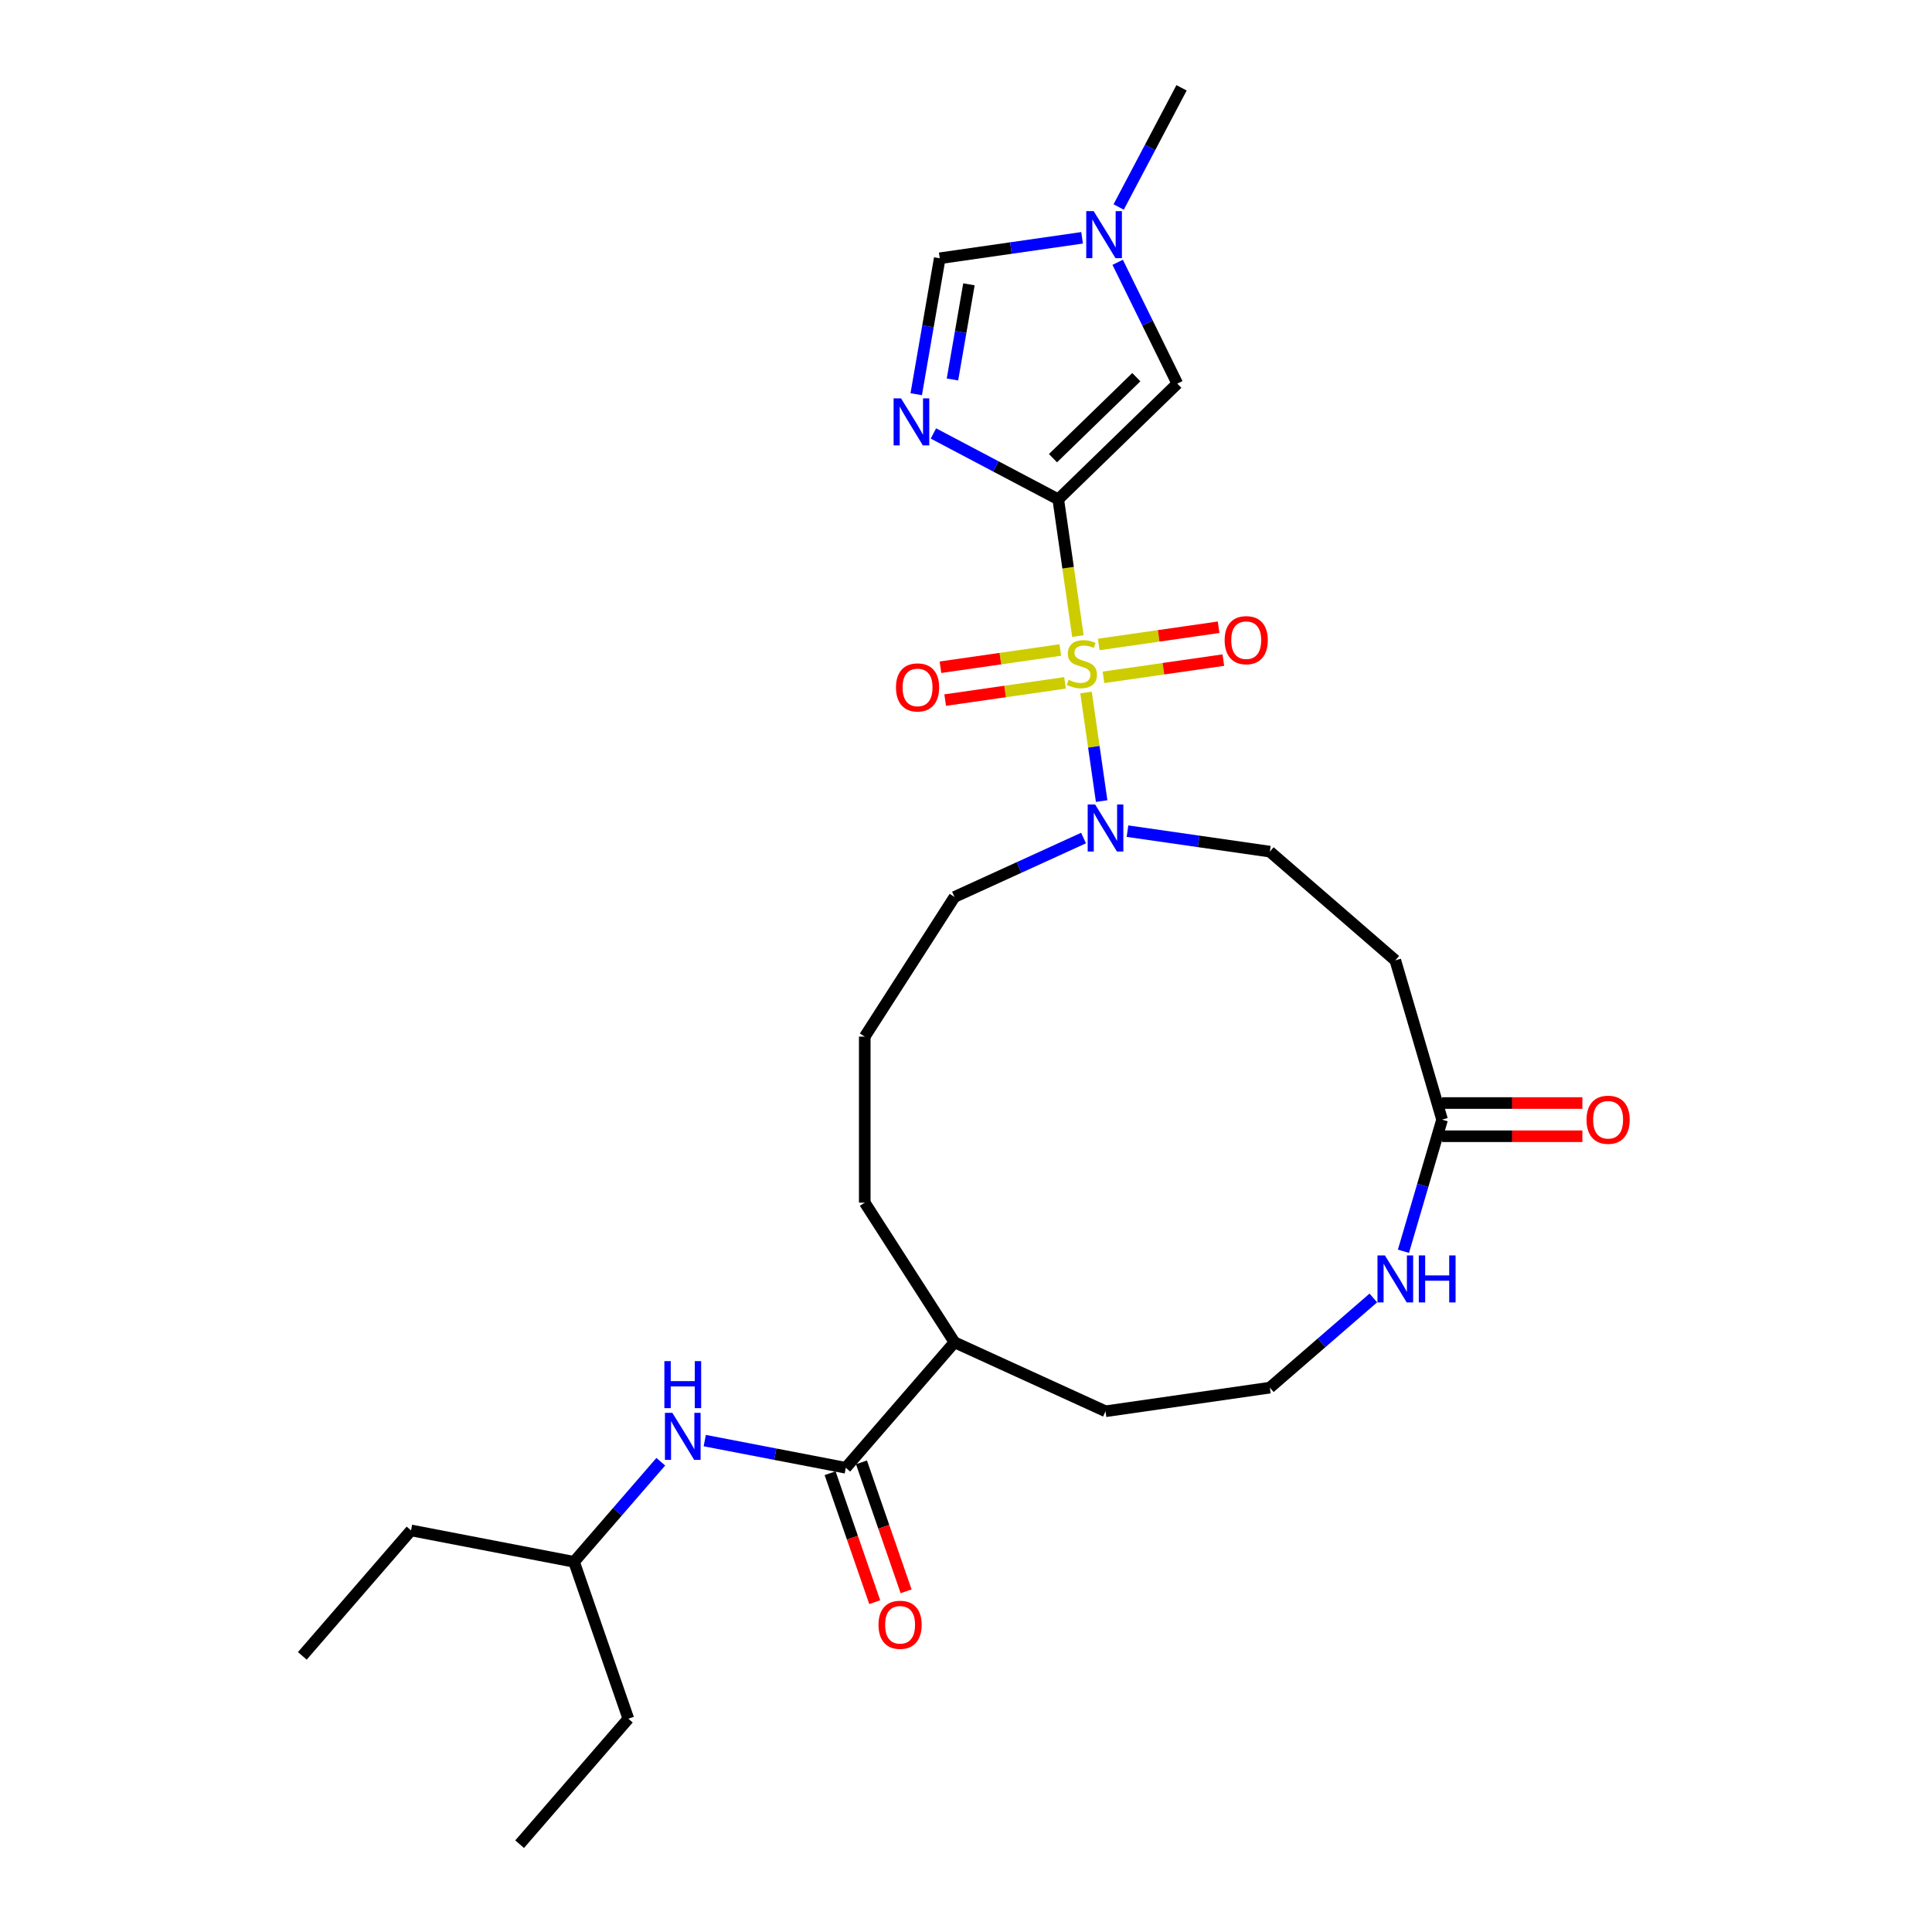 <?xml version='1.0' encoding='iso-8859-1'?>
<svg version='1.1' baseProfile='full'
              xmlns='http://www.w3.org/2000/svg'
                      xmlns:rdkit='http://www.rdkit.org/xml'
                      xmlns:xlink='http://www.w3.org/1999/xlink'
                  xml:space='preserve'
width='1000px' height='1000px' viewBox='0 0 1000 1000'>
<!-- END OF HEADER -->
<rect style='opacity:1.0;fill:#FFFFFF;stroke:none' width='1000' height='1000' x='0' y='0'> </rect>
<path class='bond-0' d='M 557.932,329.232 L 552.844,293.844' style='fill:none;fill-rule:evenodd;stroke:#CCCC00;stroke-width:6px;stroke-linecap:butt;stroke-linejoin:miter;stroke-opacity:1' />
<path class='bond-0' d='M 552.844,293.844 L 547.756,258.457' style='fill:none;fill-rule:evenodd;stroke:#000000;stroke-width:6px;stroke-linecap:butt;stroke-linejoin:miter;stroke-opacity:1' />
<path class='bond-2' d='M 562.133,358.448 L 566.172,386.539' style='fill:none;fill-rule:evenodd;stroke:#CCCC00;stroke-width:6px;stroke-linecap:butt;stroke-linejoin:miter;stroke-opacity:1' />
<path class='bond-2' d='M 566.172,386.539 L 570.211,414.631' style='fill:none;fill-rule:evenodd;stroke:#0000FF;stroke-width:6px;stroke-linecap:butt;stroke-linejoin:miter;stroke-opacity:1' />
<path class='bond-9' d='M 548.812,336.439 L 517.793,340.898' style='fill:none;fill-rule:evenodd;stroke:#CCCC00;stroke-width:6px;stroke-linecap:butt;stroke-linejoin:miter;stroke-opacity:1' />
<path class='bond-9' d='M 517.793,340.898 L 486.775,345.358' style='fill:none;fill-rule:evenodd;stroke:#FF0000;stroke-width:6px;stroke-linecap:butt;stroke-linejoin:miter;stroke-opacity:1' />
<path class='bond-9' d='M 551.258,353.45 L 520.239,357.91' style='fill:none;fill-rule:evenodd;stroke:#CCCC00;stroke-width:6px;stroke-linecap:butt;stroke-linejoin:miter;stroke-opacity:1' />
<path class='bond-9' d='M 520.239,357.91 L 489.22,362.369' style='fill:none;fill-rule:evenodd;stroke:#FF0000;stroke-width:6px;stroke-linecap:butt;stroke-linejoin:miter;stroke-opacity:1' />
<path class='bond-10' d='M 571.159,350.588 L 602.178,346.129' style='fill:none;fill-rule:evenodd;stroke:#CCCC00;stroke-width:6px;stroke-linecap:butt;stroke-linejoin:miter;stroke-opacity:1' />
<path class='bond-10' d='M 602.178,346.129 L 633.197,341.669' style='fill:none;fill-rule:evenodd;stroke:#FF0000;stroke-width:6px;stroke-linecap:butt;stroke-linejoin:miter;stroke-opacity:1' />
<path class='bond-10' d='M 568.714,333.577 L 599.732,329.117' style='fill:none;fill-rule:evenodd;stroke:#CCCC00;stroke-width:6px;stroke-linecap:butt;stroke-linejoin:miter;stroke-opacity:1' />
<path class='bond-10' d='M 599.732,329.117 L 630.751,324.657' style='fill:none;fill-rule:evenodd;stroke:#FF0000;stroke-width:6px;stroke-linecap:butt;stroke-linejoin:miter;stroke-opacity:1' />
<path class='bond-1' d='M 547.756,258.457 L 515.445,241.408' style='fill:none;fill-rule:evenodd;stroke:#000000;stroke-width:6px;stroke-linecap:butt;stroke-linejoin:miter;stroke-opacity:1' />
<path class='bond-1' d='M 515.445,241.408 L 483.134,224.359' style='fill:none;fill-rule:evenodd;stroke:#0000FF;stroke-width:6px;stroke-linecap:butt;stroke-linejoin:miter;stroke-opacity:1' />
<path class='bond-3' d='M 547.756,258.457 L 609.38,198.569' style='fill:none;fill-rule:evenodd;stroke:#000000;stroke-width:6px;stroke-linecap:butt;stroke-linejoin:miter;stroke-opacity:1' />
<path class='bond-3' d='M 545.022,237.149 L 588.159,195.227' style='fill:none;fill-rule:evenodd;stroke:#000000;stroke-width:6px;stroke-linecap:butt;stroke-linejoin:miter;stroke-opacity:1' />
<path class='bond-5' d='M 474.234,204.04 L 480.322,168.862' style='fill:none;fill-rule:evenodd;stroke:#0000FF;stroke-width:6px;stroke-linecap:butt;stroke-linejoin:miter;stroke-opacity:1' />
<path class='bond-5' d='M 480.322,168.862 L 486.409,133.684' style='fill:none;fill-rule:evenodd;stroke:#000000;stroke-width:6px;stroke-linecap:butt;stroke-linejoin:miter;stroke-opacity:1' />
<path class='bond-5' d='M 492.995,196.417 L 497.256,171.793' style='fill:none;fill-rule:evenodd;stroke:#0000FF;stroke-width:6px;stroke-linecap:butt;stroke-linejoin:miter;stroke-opacity:1' />
<path class='bond-5' d='M 497.256,171.793 L 501.518,147.168' style='fill:none;fill-rule:evenodd;stroke:#000000;stroke-width:6px;stroke-linecap:butt;stroke-linejoin:miter;stroke-opacity:1' />
<path class='bond-13' d='M 583.592,430.205 L 620.432,435.502' style='fill:none;fill-rule:evenodd;stroke:#0000FF;stroke-width:6px;stroke-linecap:butt;stroke-linejoin:miter;stroke-opacity:1' />
<path class='bond-13' d='M 620.432,435.502 L 657.271,440.799' style='fill:none;fill-rule:evenodd;stroke:#000000;stroke-width:6px;stroke-linecap:butt;stroke-linejoin:miter;stroke-opacity:1' />
<path class='bond-18' d='M 560.838,433.765 L 527.444,449.016' style='fill:none;fill-rule:evenodd;stroke:#0000FF;stroke-width:6px;stroke-linecap:butt;stroke-linejoin:miter;stroke-opacity:1' />
<path class='bond-18' d='M 527.444,449.016 L 494.049,464.267' style='fill:none;fill-rule:evenodd;stroke:#000000;stroke-width:6px;stroke-linecap:butt;stroke-linejoin:miter;stroke-opacity:1' />
<path class='bond-6' d='M 609.38,198.569 L 593.942,167.17' style='fill:none;fill-rule:evenodd;stroke:#000000;stroke-width:6px;stroke-linecap:butt;stroke-linejoin:miter;stroke-opacity:1' />
<path class='bond-6' d='M 593.942,167.17 L 578.504,135.771' style='fill:none;fill-rule:evenodd;stroke:#0000FF;stroke-width:6px;stroke-linecap:butt;stroke-linejoin:miter;stroke-opacity:1' />
<path class='bond-4' d='M 437.777,759.719 L 494.049,694.777' style='fill:none;fill-rule:evenodd;stroke:#000000;stroke-width:6px;stroke-linecap:butt;stroke-linejoin:miter;stroke-opacity:1' />
<path class='bond-8' d='M 437.777,759.719 L 401.276,752.684' style='fill:none;fill-rule:evenodd;stroke:#000000;stroke-width:6px;stroke-linecap:butt;stroke-linejoin:miter;stroke-opacity:1' />
<path class='bond-8' d='M 401.276,752.684 L 364.776,745.649' style='fill:none;fill-rule:evenodd;stroke:#0000FF;stroke-width:6px;stroke-linecap:butt;stroke-linejoin:miter;stroke-opacity:1' />
<path class='bond-14' d='M 429.656,762.529 L 441.208,795.905' style='fill:none;fill-rule:evenodd;stroke:#000000;stroke-width:6px;stroke-linecap:butt;stroke-linejoin:miter;stroke-opacity:1' />
<path class='bond-14' d='M 441.208,795.905 L 452.759,829.281' style='fill:none;fill-rule:evenodd;stroke:#FF0000;stroke-width:6px;stroke-linecap:butt;stroke-linejoin:miter;stroke-opacity:1' />
<path class='bond-14' d='M 445.897,756.908 L 457.449,790.284' style='fill:none;fill-rule:evenodd;stroke:#000000;stroke-width:6px;stroke-linecap:butt;stroke-linejoin:miter;stroke-opacity:1' />
<path class='bond-14' d='M 457.449,790.284 L 469,823.659' style='fill:none;fill-rule:evenodd;stroke:#FF0000;stroke-width:6px;stroke-linecap:butt;stroke-linejoin:miter;stroke-opacity:1' />
<path class='bond-28' d='M 486.409,133.684 L 523.249,128.387' style='fill:none;fill-rule:evenodd;stroke:#000000;stroke-width:6px;stroke-linecap:butt;stroke-linejoin:miter;stroke-opacity:1' />
<path class='bond-28' d='M 523.249,128.387 L 560.088,123.09' style='fill:none;fill-rule:evenodd;stroke:#0000FF;stroke-width:6px;stroke-linecap:butt;stroke-linejoin:miter;stroke-opacity:1' />
<path class='bond-20' d='M 579.019,107.139 L 595.293,76.296' style='fill:none;fill-rule:evenodd;stroke:#0000FF;stroke-width:6px;stroke-linecap:butt;stroke-linejoin:miter;stroke-opacity:1' />
<path class='bond-20' d='M 595.293,76.296 L 611.567,45.455' style='fill:none;fill-rule:evenodd;stroke:#000000;stroke-width:6px;stroke-linecap:butt;stroke-linejoin:miter;stroke-opacity:1' />
<path class='bond-7' d='M 746.423,579.522 L 722.213,497.072' style='fill:none;fill-rule:evenodd;stroke:#000000;stroke-width:6px;stroke-linecap:butt;stroke-linejoin:miter;stroke-opacity:1' />
<path class='bond-12' d='M 746.423,579.522 L 736.42,613.589' style='fill:none;fill-rule:evenodd;stroke:#000000;stroke-width:6px;stroke-linecap:butt;stroke-linejoin:miter;stroke-opacity:1' />
<path class='bond-12' d='M 736.42,613.589 L 726.417,647.656' style='fill:none;fill-rule:evenodd;stroke:#0000FF;stroke-width:6px;stroke-linecap:butt;stroke-linejoin:miter;stroke-opacity:1' />
<path class='bond-15' d='M 746.423,588.115 L 782.729,588.115' style='fill:none;fill-rule:evenodd;stroke:#000000;stroke-width:6px;stroke-linecap:butt;stroke-linejoin:miter;stroke-opacity:1' />
<path class='bond-15' d='M 782.729,588.115 L 819.034,588.115' style='fill:none;fill-rule:evenodd;stroke:#FF0000;stroke-width:6px;stroke-linecap:butt;stroke-linejoin:miter;stroke-opacity:1' />
<path class='bond-15' d='M 746.423,570.929 L 782.729,570.929' style='fill:none;fill-rule:evenodd;stroke:#000000;stroke-width:6px;stroke-linecap:butt;stroke-linejoin:miter;stroke-opacity:1' />
<path class='bond-15' d='M 782.729,570.929 L 819.034,570.929' style='fill:none;fill-rule:evenodd;stroke:#FF0000;stroke-width:6px;stroke-linecap:butt;stroke-linejoin:miter;stroke-opacity:1' />
<path class='bond-19' d='M 342.022,756.586 L 319.574,782.492' style='fill:none;fill-rule:evenodd;stroke:#0000FF;stroke-width:6px;stroke-linecap:butt;stroke-linejoin:miter;stroke-opacity:1' />
<path class='bond-19' d='M 319.574,782.492 L 297.126,808.399' style='fill:none;fill-rule:evenodd;stroke:#000000;stroke-width:6px;stroke-linecap:butt;stroke-linejoin:miter;stroke-opacity:1' />
<path class='bond-11' d='M 722.213,497.072 L 657.271,440.799' style='fill:none;fill-rule:evenodd;stroke:#000000;stroke-width:6px;stroke-linecap:butt;stroke-linejoin:miter;stroke-opacity:1' />
<path class='bond-17' d='M 710.836,671.83 L 684.054,695.037' style='fill:none;fill-rule:evenodd;stroke:#0000FF;stroke-width:6px;stroke-linecap:butt;stroke-linejoin:miter;stroke-opacity:1' />
<path class='bond-17' d='M 684.054,695.037 L 657.271,718.244' style='fill:none;fill-rule:evenodd;stroke:#000000;stroke-width:6px;stroke-linecap:butt;stroke-linejoin:miter;stroke-opacity:1' />
<path class='bond-16' d='M 494.049,694.777 L 447.592,622.487' style='fill:none;fill-rule:evenodd;stroke:#000000;stroke-width:6px;stroke-linecap:butt;stroke-linejoin:miter;stroke-opacity:1' />
<path class='bond-22' d='M 494.049,694.777 L 572.215,730.474' style='fill:none;fill-rule:evenodd;stroke:#000000;stroke-width:6px;stroke-linecap:butt;stroke-linejoin:miter;stroke-opacity:1' />
<path class='bond-29' d='M 657.271,718.244 L 572.215,730.474' style='fill:none;fill-rule:evenodd;stroke:#000000;stroke-width:6px;stroke-linecap:butt;stroke-linejoin:miter;stroke-opacity:1' />
<path class='bond-21' d='M 494.049,464.267 L 447.592,536.556' style='fill:none;fill-rule:evenodd;stroke:#000000;stroke-width:6px;stroke-linecap:butt;stroke-linejoin:miter;stroke-opacity:1' />
<path class='bond-24' d='M 297.126,808.399 L 212.748,792.136' style='fill:none;fill-rule:evenodd;stroke:#000000;stroke-width:6px;stroke-linecap:butt;stroke-linejoin:miter;stroke-opacity:1' />
<path class='bond-25' d='M 297.126,808.399 L 325.231,889.603' style='fill:none;fill-rule:evenodd;stroke:#000000;stroke-width:6px;stroke-linecap:butt;stroke-linejoin:miter;stroke-opacity:1' />
<path class='bond-23' d='M 447.592,536.556 L 447.592,622.487' style='fill:none;fill-rule:evenodd;stroke:#000000;stroke-width:6px;stroke-linecap:butt;stroke-linejoin:miter;stroke-opacity:1' />
<path class='bond-27' d='M 212.748,792.136 L 156.475,857.078' style='fill:none;fill-rule:evenodd;stroke:#000000;stroke-width:6px;stroke-linecap:butt;stroke-linejoin:miter;stroke-opacity:1' />
<path class='bond-26' d='M 325.231,889.603 L 268.959,954.545' style='fill:none;fill-rule:evenodd;stroke:#000000;stroke-width:6px;stroke-linecap:butt;stroke-linejoin:miter;stroke-opacity:1' />
<path  class='atom-0' d='M 553.111 351.866
Q 553.386 351.969, 554.52 352.45
Q 555.655 352.931, 556.892 353.241
Q 558.164 353.516, 559.401 353.516
Q 561.704 353.516, 563.045 352.416
Q 564.385 351.282, 564.385 349.322
Q 564.385 347.982, 563.698 347.157
Q 563.045 346.332, 562.014 345.885
Q 560.982 345.438, 559.264 344.923
Q 557.098 344.27, 555.792 343.651
Q 554.52 343.032, 553.592 341.726
Q 552.699 340.42, 552.699 338.22
Q 552.699 335.161, 554.761 333.27
Q 556.858 331.38, 560.982 331.38
Q 563.801 331.38, 566.998 332.721
L 566.207 335.367
Q 563.285 334.164, 561.086 334.164
Q 558.714 334.164, 557.408 335.161
Q 556.102 336.123, 556.136 337.808
Q 556.136 339.114, 556.789 339.904
Q 557.476 340.695, 558.439 341.142
Q 559.436 341.589, 561.086 342.104
Q 563.285 342.792, 564.592 343.479
Q 565.898 344.167, 566.826 345.576
Q 567.788 346.951, 567.788 349.322
Q 567.788 352.691, 565.52 354.513
Q 563.285 356.3, 559.539 356.3
Q 557.373 356.3, 555.724 355.819
Q 554.108 355.372, 552.183 354.581
L 553.111 351.866
' fill='#CCCC00'/>
<path  class='atom-2' d='M 466.377 206.188
L 474.351 219.078
Q 475.142 220.35, 476.414 222.653
Q 477.686 224.956, 477.754 225.093
L 477.754 206.188
L 480.985 206.188
L 480.985 230.524
L 477.651 230.524
L 469.093 216.431
Q 468.096 214.781, 467.03 212.891
Q 465.999 211, 465.69 210.416
L 465.69 230.524
L 462.527 230.524
L 462.527 206.188
L 466.377 206.188
' fill='#0000FF'/>
<path  class='atom-3' d='M 566.836 416.402
L 574.81 429.291
Q 575.601 430.563, 576.872 432.866
Q 578.144 435.169, 578.213 435.307
L 578.213 416.402
L 581.444 416.402
L 581.444 440.737
L 578.11 440.737
L 569.551 426.645
Q 568.554 424.995, 567.489 423.104
Q 566.458 421.214, 566.148 420.63
L 566.148 440.737
L 562.986 440.737
L 562.986 416.402
L 566.836 416.402
' fill='#0000FF'/>
<path  class='atom-7' d='M 566.086 109.287
L 574.061 122.176
Q 574.851 123.448, 576.123 125.751
Q 577.395 128.054, 577.464 128.192
L 577.464 109.287
L 580.695 109.287
L 580.695 133.622
L 577.361 133.622
L 568.802 119.53
Q 567.805 117.88, 566.739 115.989
Q 565.708 114.099, 565.399 113.515
L 565.399 133.622
L 562.237 133.622
L 562.237 109.287
L 566.086 109.287
' fill='#0000FF'/>
<path  class='atom-9' d='M 348.019 731.289
L 355.994 744.178
Q 356.784 745.45, 358.056 747.753
Q 359.328 750.056, 359.397 750.193
L 359.397 731.289
L 362.628 731.289
L 362.628 755.624
L 359.294 755.624
L 350.735 741.531
Q 349.738 739.882, 348.673 737.991
Q 347.641 736.101, 347.332 735.516
L 347.332 755.624
L 344.17 755.624
L 344.17 731.289
L 348.019 731.289
' fill='#0000FF'/>
<path  class='atom-9' d='M 343.878 704.519
L 347.177 704.519
L 347.177 714.865
L 359.62 714.865
L 359.62 704.519
L 362.92 704.519
L 362.92 728.855
L 359.62 728.855
L 359.62 717.615
L 347.177 717.615
L 347.177 728.855
L 343.878 728.855
L 343.878 704.519
' fill='#0000FF'/>
<path  class='atom-10' d='M 463.758 355.811
Q 463.758 349.968, 466.646 346.703
Q 469.533 343.437, 474.929 343.437
Q 480.326 343.437, 483.213 346.703
Q 486.1 349.968, 486.1 355.811
Q 486.1 361.723, 483.179 365.092
Q 480.257 368.426, 474.929 368.426
Q 469.567 368.426, 466.646 365.092
Q 463.758 361.758, 463.758 355.811
M 474.929 365.676
Q 478.642 365.676, 480.635 363.201
Q 482.663 360.692, 482.663 355.811
Q 482.663 351.034, 480.635 348.628
Q 478.642 346.187, 474.929 346.187
Q 471.217 346.187, 469.189 348.593
Q 467.196 350.999, 467.196 355.811
Q 467.196 360.727, 469.189 363.201
Q 471.217 365.676, 474.929 365.676
' fill='#FF0000'/>
<path  class='atom-11' d='M 633.871 331.353
Q 633.871 325.51, 636.758 322.244
Q 639.645 318.979, 645.042 318.979
Q 650.438 318.979, 653.326 322.244
Q 656.213 325.51, 656.213 331.353
Q 656.213 337.265, 653.291 340.633
Q 650.37 343.968, 645.042 343.968
Q 639.68 343.968, 636.758 340.633
Q 633.871 337.299, 633.871 331.353
M 645.042 341.218
Q 648.754 341.218, 650.748 338.743
Q 652.776 336.234, 652.776 331.353
Q 652.776 326.575, 650.748 324.169
Q 648.754 321.729, 645.042 321.729
Q 641.33 321.729, 639.302 324.135
Q 637.308 326.541, 637.308 331.353
Q 637.308 336.268, 639.302 338.743
Q 641.33 341.218, 645.042 341.218
' fill='#FF0000'/>
<path  class='atom-13' d='M 716.834 649.804
L 724.808 662.693
Q 725.599 663.965, 726.871 666.268
Q 728.143 668.571, 728.211 668.709
L 728.211 649.804
L 731.442 649.804
L 731.442 674.139
L 728.108 674.139
L 719.549 660.047
Q 718.553 658.397, 717.487 656.506
Q 716.456 654.616, 716.147 654.032
L 716.147 674.139
L 712.984 674.139
L 712.984 649.804
L 716.834 649.804
' fill='#0000FF'/>
<path  class='atom-13' d='M 734.364 649.804
L 737.664 649.804
L 737.664 660.15
L 750.106 660.15
L 750.106 649.804
L 753.406 649.804
L 753.406 674.139
L 750.106 674.139
L 750.106 662.9
L 737.664 662.9
L 737.664 674.139
L 734.364 674.139
L 734.364 649.804
' fill='#0000FF'/>
<path  class='atom-15' d='M 454.711 840.992
Q 454.711 835.149, 457.598 831.884
Q 460.485 828.618, 465.882 828.618
Q 471.278 828.618, 474.166 831.884
Q 477.053 835.149, 477.053 840.992
Q 477.053 846.904, 474.131 850.273
Q 471.21 853.607, 465.882 853.607
Q 460.52 853.607, 457.598 850.273
Q 454.711 846.939, 454.711 840.992
M 465.882 850.857
Q 469.594 850.857, 471.588 848.382
Q 473.616 845.873, 473.616 840.992
Q 473.616 836.215, 471.588 833.809
Q 469.594 831.368, 465.882 831.368
Q 462.17 831.368, 460.142 833.774
Q 458.148 836.18, 458.148 840.992
Q 458.148 845.908, 460.142 848.382
Q 462.17 850.857, 465.882 850.857
' fill='#FF0000'/>
<path  class='atom-16' d='M 821.183 579.59
Q 821.183 573.747, 824.07 570.482
Q 826.957 567.216, 832.354 567.216
Q 837.75 567.216, 840.637 570.482
Q 843.525 573.747, 843.525 579.59
Q 843.525 585.502, 840.603 588.871
Q 837.681 592.205, 832.354 592.205
Q 826.992 592.205, 824.07 588.871
Q 821.183 585.537, 821.183 579.59
M 832.354 589.455
Q 836.066 589.455, 838.059 586.98
Q 840.087 584.471, 840.087 579.59
Q 840.087 574.813, 838.059 572.407
Q 836.066 569.966, 832.354 569.966
Q 828.641 569.966, 826.613 572.372
Q 824.62 574.778, 824.62 579.59
Q 824.62 584.506, 826.613 586.98
Q 828.641 589.455, 832.354 589.455
' fill='#FF0000'/>
</svg>
